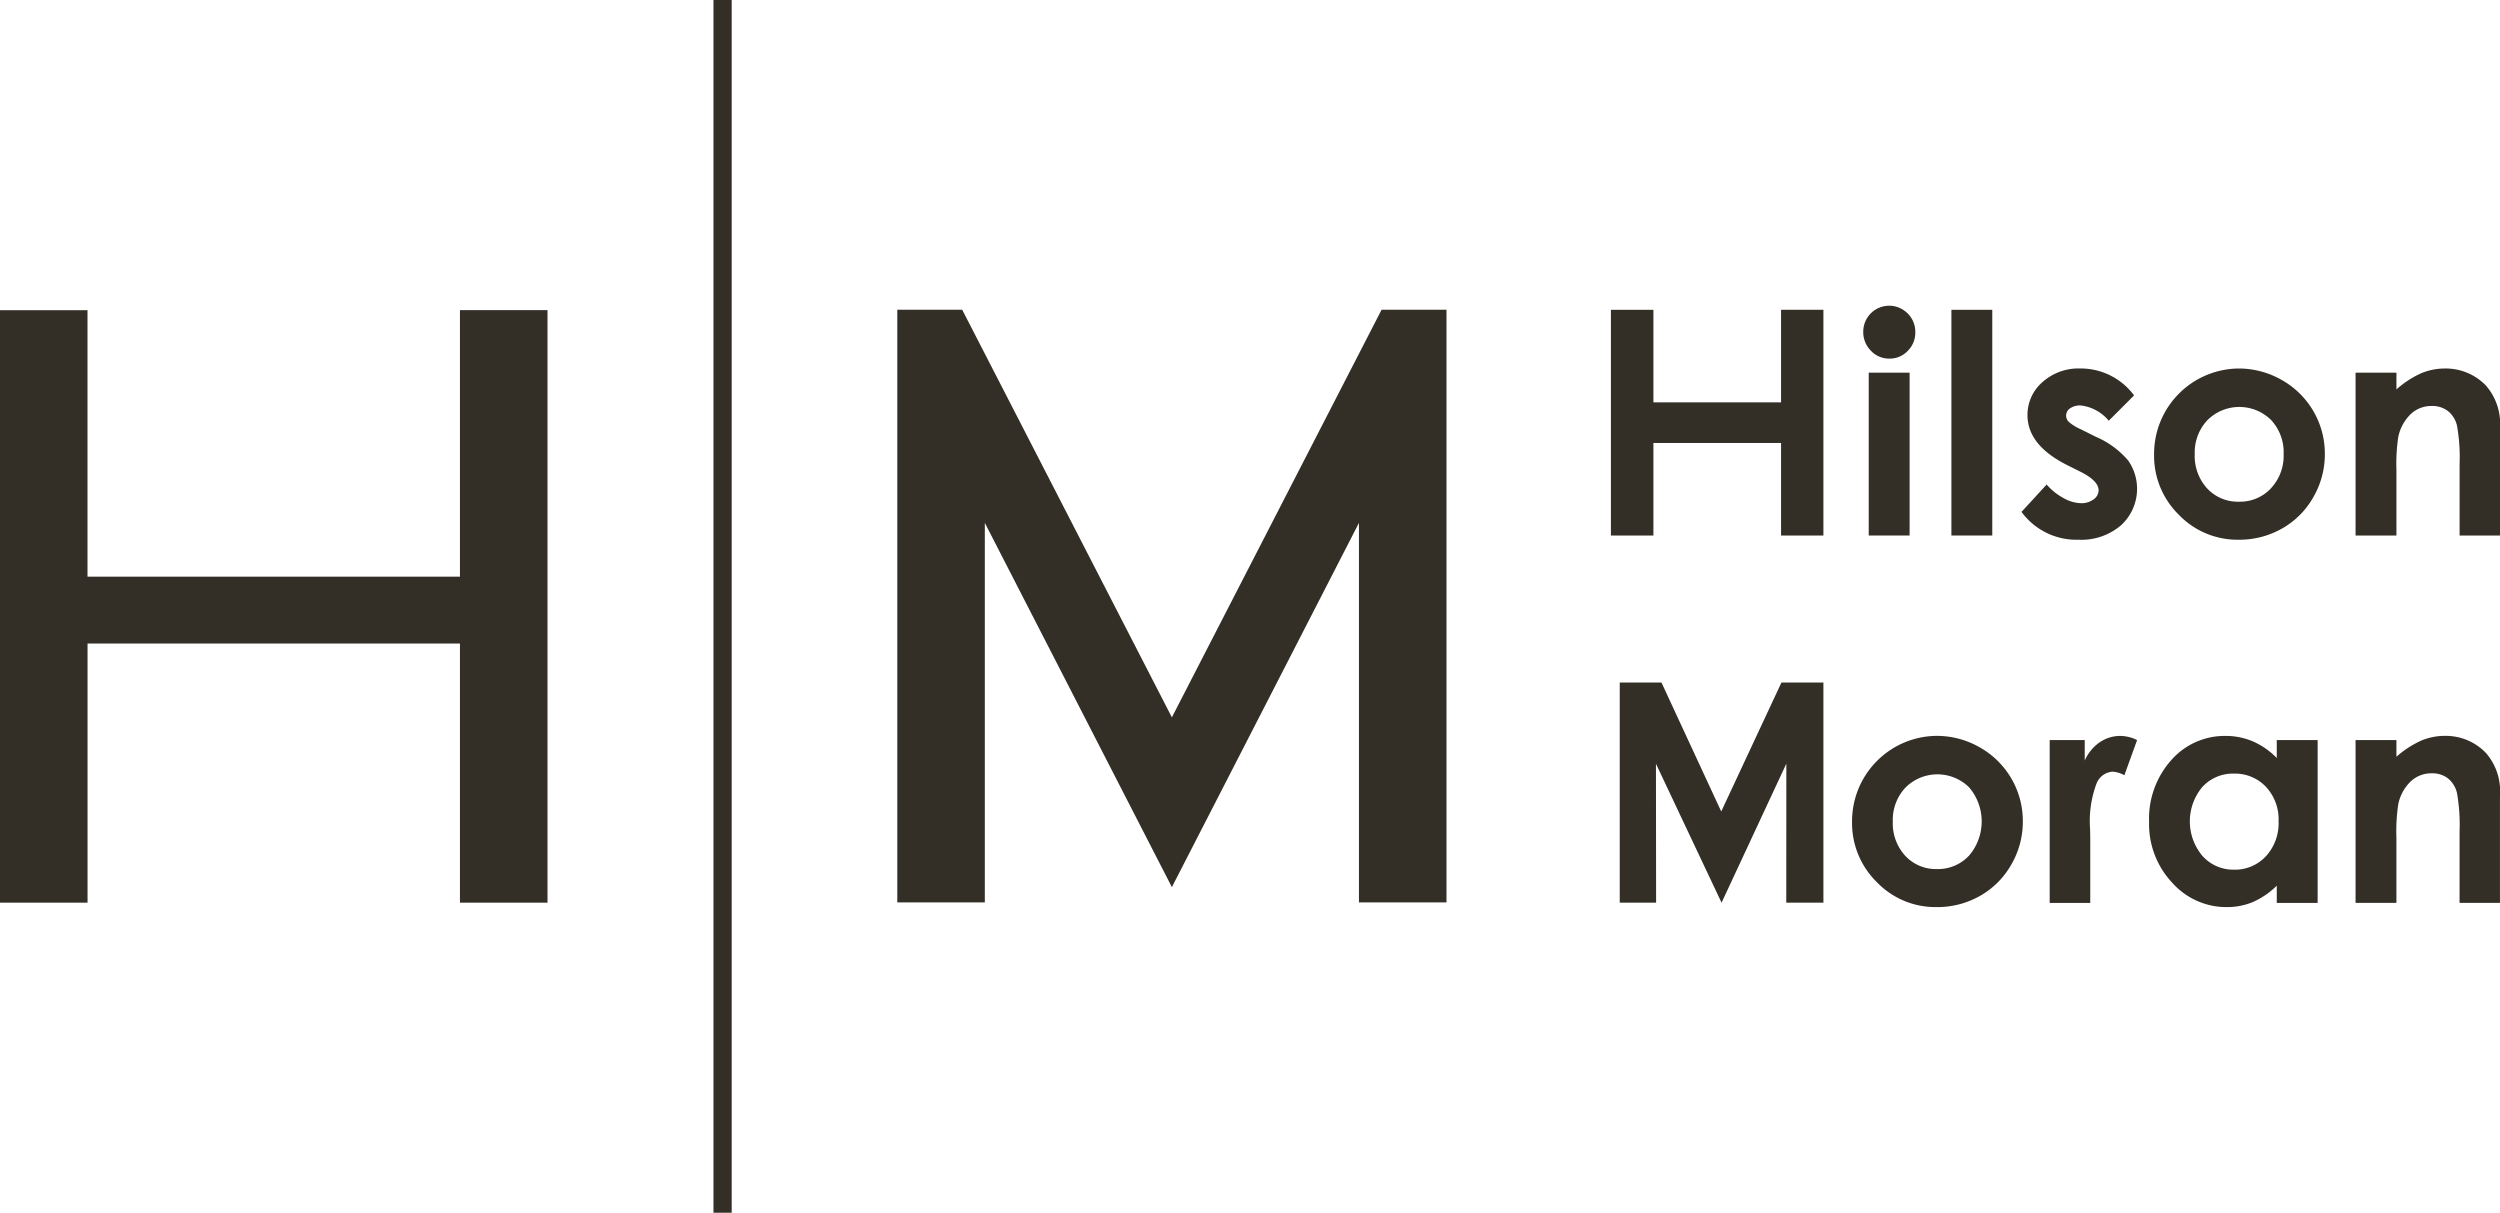 <svg xmlns="http://www.w3.org/2000/svg" xmlns:xlink="http://www.w3.org/1999/xlink" width="181" height="87.8" viewBox="0 0 181 87.8">
  <defs>
    <clipPath id="clip-path">
      <rect id="Rectangle_7" data-name="Rectangle 7" width="181" height="87.8" fill="#332e26"/>
    </clipPath>
  </defs>
  <g id="Group_1" data-name="Group 1" transform="translate(0 0)">
    <path id="Path_3" data-name="Path 3" d="M76.727,19.089H67.485v-6.7H64.408V28.73h3.077v-6.7h9.242v6.7h3.066V12.386H76.727Z" transform="translate(52.222 10.042)" fill="#332e26"/>
    <rect id="Rectangle_4" data-name="Rectangle 4" width="2.959" height="11.79" transform="translate(135.296 26.981)" fill="#332e26"/>
    <g id="Group_3" data-name="Group 3" transform="translate(0 0)">
      <g id="Group_2" data-name="Group 2" clip-path="url(#clip-path)">
        <path id="Path_4" data-name="Path 4" d="M76.4,16.056a1.792,1.792,0,0,0,1.318-.558,1.851,1.851,0,0,0,.55-1.349,1.869,1.869,0,0,0-.556-1.365A1.877,1.877,0,0,0,74.5,14.106a1.9,1.9,0,0,0,.556,1.382,1.817,1.817,0,0,0,1.345.569" transform="translate(60.4 9.908)" fill="#332e26"/>
        <rect id="Rectangle_5" data-name="Rectangle 5" width="2.959" height="16.341" transform="translate(141.282 22.43)" fill="#332e26"/>
        <path id="Path_5" data-name="Path 5" d="M86.2,19.675l-1.083-.541a3.384,3.384,0,0,1-.884-.547.648.648,0,0,1-.179-.44.636.636,0,0,1,.282-.525,1.269,1.269,0,0,1,.78-.212,3.1,3.1,0,0,1,2.026,1.106l1.831-1.833a4.8,4.8,0,0,0-3.879-1.95,3.914,3.914,0,0,0-2.758.992,3.132,3.132,0,0,0-1.079,2.388q0,2.168,2.861,3.609l1,.5q1.287.652,1.289,1.333a.813.813,0,0,1-.359.65,1.473,1.473,0,0,1-.942.282,2.717,2.717,0,0,1-1.242-.373,4.25,4.25,0,0,1-1.219-.981l-1.82,1.983a4.916,4.916,0,0,0,4.118,2.015,4.408,4.408,0,0,0,3.093-1.052,3.581,3.581,0,0,0,.514-4.679,6.359,6.359,0,0,0-2.35-1.724" transform="translate(65.533 11.945)" fill="#332e26"/>
        <path id="Path_6" data-name="Path 6" d="M95.375,15.569a6.26,6.26,0,0,0-3.138-.835,6.178,6.178,0,0,0-6.111,6.209,5.98,5.98,0,0,0,1.794,4.382,5.882,5.882,0,0,0,4.328,1.805,6.251,6.251,0,0,0,3.154-.818,5.977,5.977,0,0,0,2.258-2.271,6.178,6.178,0,0,0,.829-3.12,6.118,6.118,0,0,0-3.115-5.353m-.788,7.844a3.068,3.068,0,0,1-2.312.965,3.035,3.035,0,0,1-2.3-.954,3.473,3.473,0,0,1-.905-2.492,3.411,3.411,0,0,1,.916-2.455,3.27,3.27,0,0,1,4.614-.011,3.418,3.418,0,0,1,.905,2.466,3.439,3.439,0,0,1-.922,2.481" transform="translate(69.83 11.946)" fill="#332e26"/>
        <path id="Path_7" data-name="Path 7" d="M103.61,15.958a4.045,4.045,0,0,0-2.975-1.224,4.417,4.417,0,0,0-1.673.331,7.067,7.067,0,0,0-1.822,1.181v-1.21H94.181v11.79H97.14V22.1a13.4,13.4,0,0,1,.129-2.392,3.21,3.21,0,0,1,.893-1.661,2.172,2.172,0,0,1,1.541-.6,1.85,1.85,0,0,1,1.161.362,1.919,1.919,0,0,1,.659,1.056,13,13,0,0,1,.19,2.8v5.163h2.926V19.035a4.209,4.209,0,0,0-1.029-3.077" transform="translate(76.362 11.946)" fill="#332e26"/>
        <path id="Path_8" data-name="Path 8" d="M72.109,36.626,67.783,27.29H64.761V43.229h2.633L67.383,33.17l4.75,10.059,4.69-10.066-.005,10.066h2.689V27.29H76.468Z" transform="translate(52.508 22.126)" fill="#332e26"/>
        <path id="Path_9" data-name="Path 9" d="M83.3,30.257a6.237,6.237,0,0,0-3.138-.835,6.178,6.178,0,0,0-6.111,6.209,5.98,5.98,0,0,0,1.794,4.382,5.882,5.882,0,0,0,4.328,1.805A6.246,6.246,0,0,0,83.327,41a5.977,5.977,0,0,0,2.258-2.271,6.173,6.173,0,0,0,.829-3.12A6.118,6.118,0,0,0,83.3,30.257M82.512,38.1a3.068,3.068,0,0,1-2.312.965,3.029,3.029,0,0,1-2.294-.954A3.466,3.466,0,0,1,77,35.62a3.405,3.405,0,0,1,.918-2.455,3.268,3.268,0,0,1,4.612-.011,3.806,3.806,0,0,1-.016,4.947" transform="translate(60.039 23.855)" fill="#332e26"/>
        <path id="Path_10" data-name="Path 10" d="M85.582,29.878a3.169,3.169,0,0,0-1.094,1.333V29.725H81.951v11.79h2.937V36.748l-.011-.574a7.746,7.746,0,0,1,.471-3.316,1.354,1.354,0,0,1,1.155-.846,2.026,2.026,0,0,1,.855.261l.922-2.548a2.781,2.781,0,0,0-1.2-.3,2.63,2.63,0,0,0-1.5.455" transform="translate(66.446 23.856)" fill="#332e26"/>
        <path id="Path_11" data-name="Path 11" d="M95.169,31.026a5.44,5.44,0,0,0-1.72-1.2,5,5,0,0,0-1.992-.4,5.14,5.14,0,0,0-3.919,1.744,6.344,6.344,0,0,0-1.612,4.476,6.183,6.183,0,0,0,1.666,4.4,5.245,5.245,0,0,0,3.951,1.773,4.856,4.856,0,0,0,1.889-.364,5.78,5.78,0,0,0,1.737-1.186v1.246h2.959V29.724H95.169Zm-.788,7.113a3.047,3.047,0,0,1-2.311.971,3,3,0,0,1-2.274-.987,3.88,3.88,0,0,1-.016-5,2.993,2.993,0,0,1,2.28-.969,3.084,3.084,0,0,1,2.321.952A3.447,3.447,0,0,1,95.3,35.6a3.545,3.545,0,0,1-.918,2.541" transform="translate(69.669 23.855)" fill="#332e26"/>
        <path id="Path_12" data-name="Path 12" d="M100.633,29.422a4.408,4.408,0,0,0-1.671.331,7.121,7.121,0,0,0-1.823,1.181V29.726H94.181V41.514h2.957v-4.73a13.351,13.351,0,0,1,.13-2.392,3.2,3.2,0,0,1,.891-1.66,2.18,2.18,0,0,1,1.541-.6,1.855,1.855,0,0,1,1.163.362,1.929,1.929,0,0,1,.659,1.056,13.161,13.161,0,0,1,.188,2.8v5.163h2.926v-7.79a4.2,4.2,0,0,0-1.029-3.078,4.045,4.045,0,0,0-2.975-1.224" transform="translate(76.362 23.855)" fill="#332e26"/>
        <path id="Path_13" data-name="Path 13" d="M33.3,12.4l0,19.3-26.965,0,0-19.294H0V55.3H6.338V36.538H33.3V55.3h6.34V12.4Z" transform="translate(0 10.052)" fill="#332e26"/>
        <rect id="Rectangle_6" data-name="Rectangle 6" width="1.32" height="87.8" transform="translate(51.655)" fill="#332e26"/>
        <path id="Path_14" data-name="Path 14" d="M35.876,12.385h4.7L55.756,41.894,70.938,12.385h4.7V55.292H69.3V27.815L55.756,54.187,42.213,27.815V55.292H35.876Z" transform="translate(29.088 10.041)" fill="#332e26"/>
      </g>
    </g>
  </g>
</svg>

